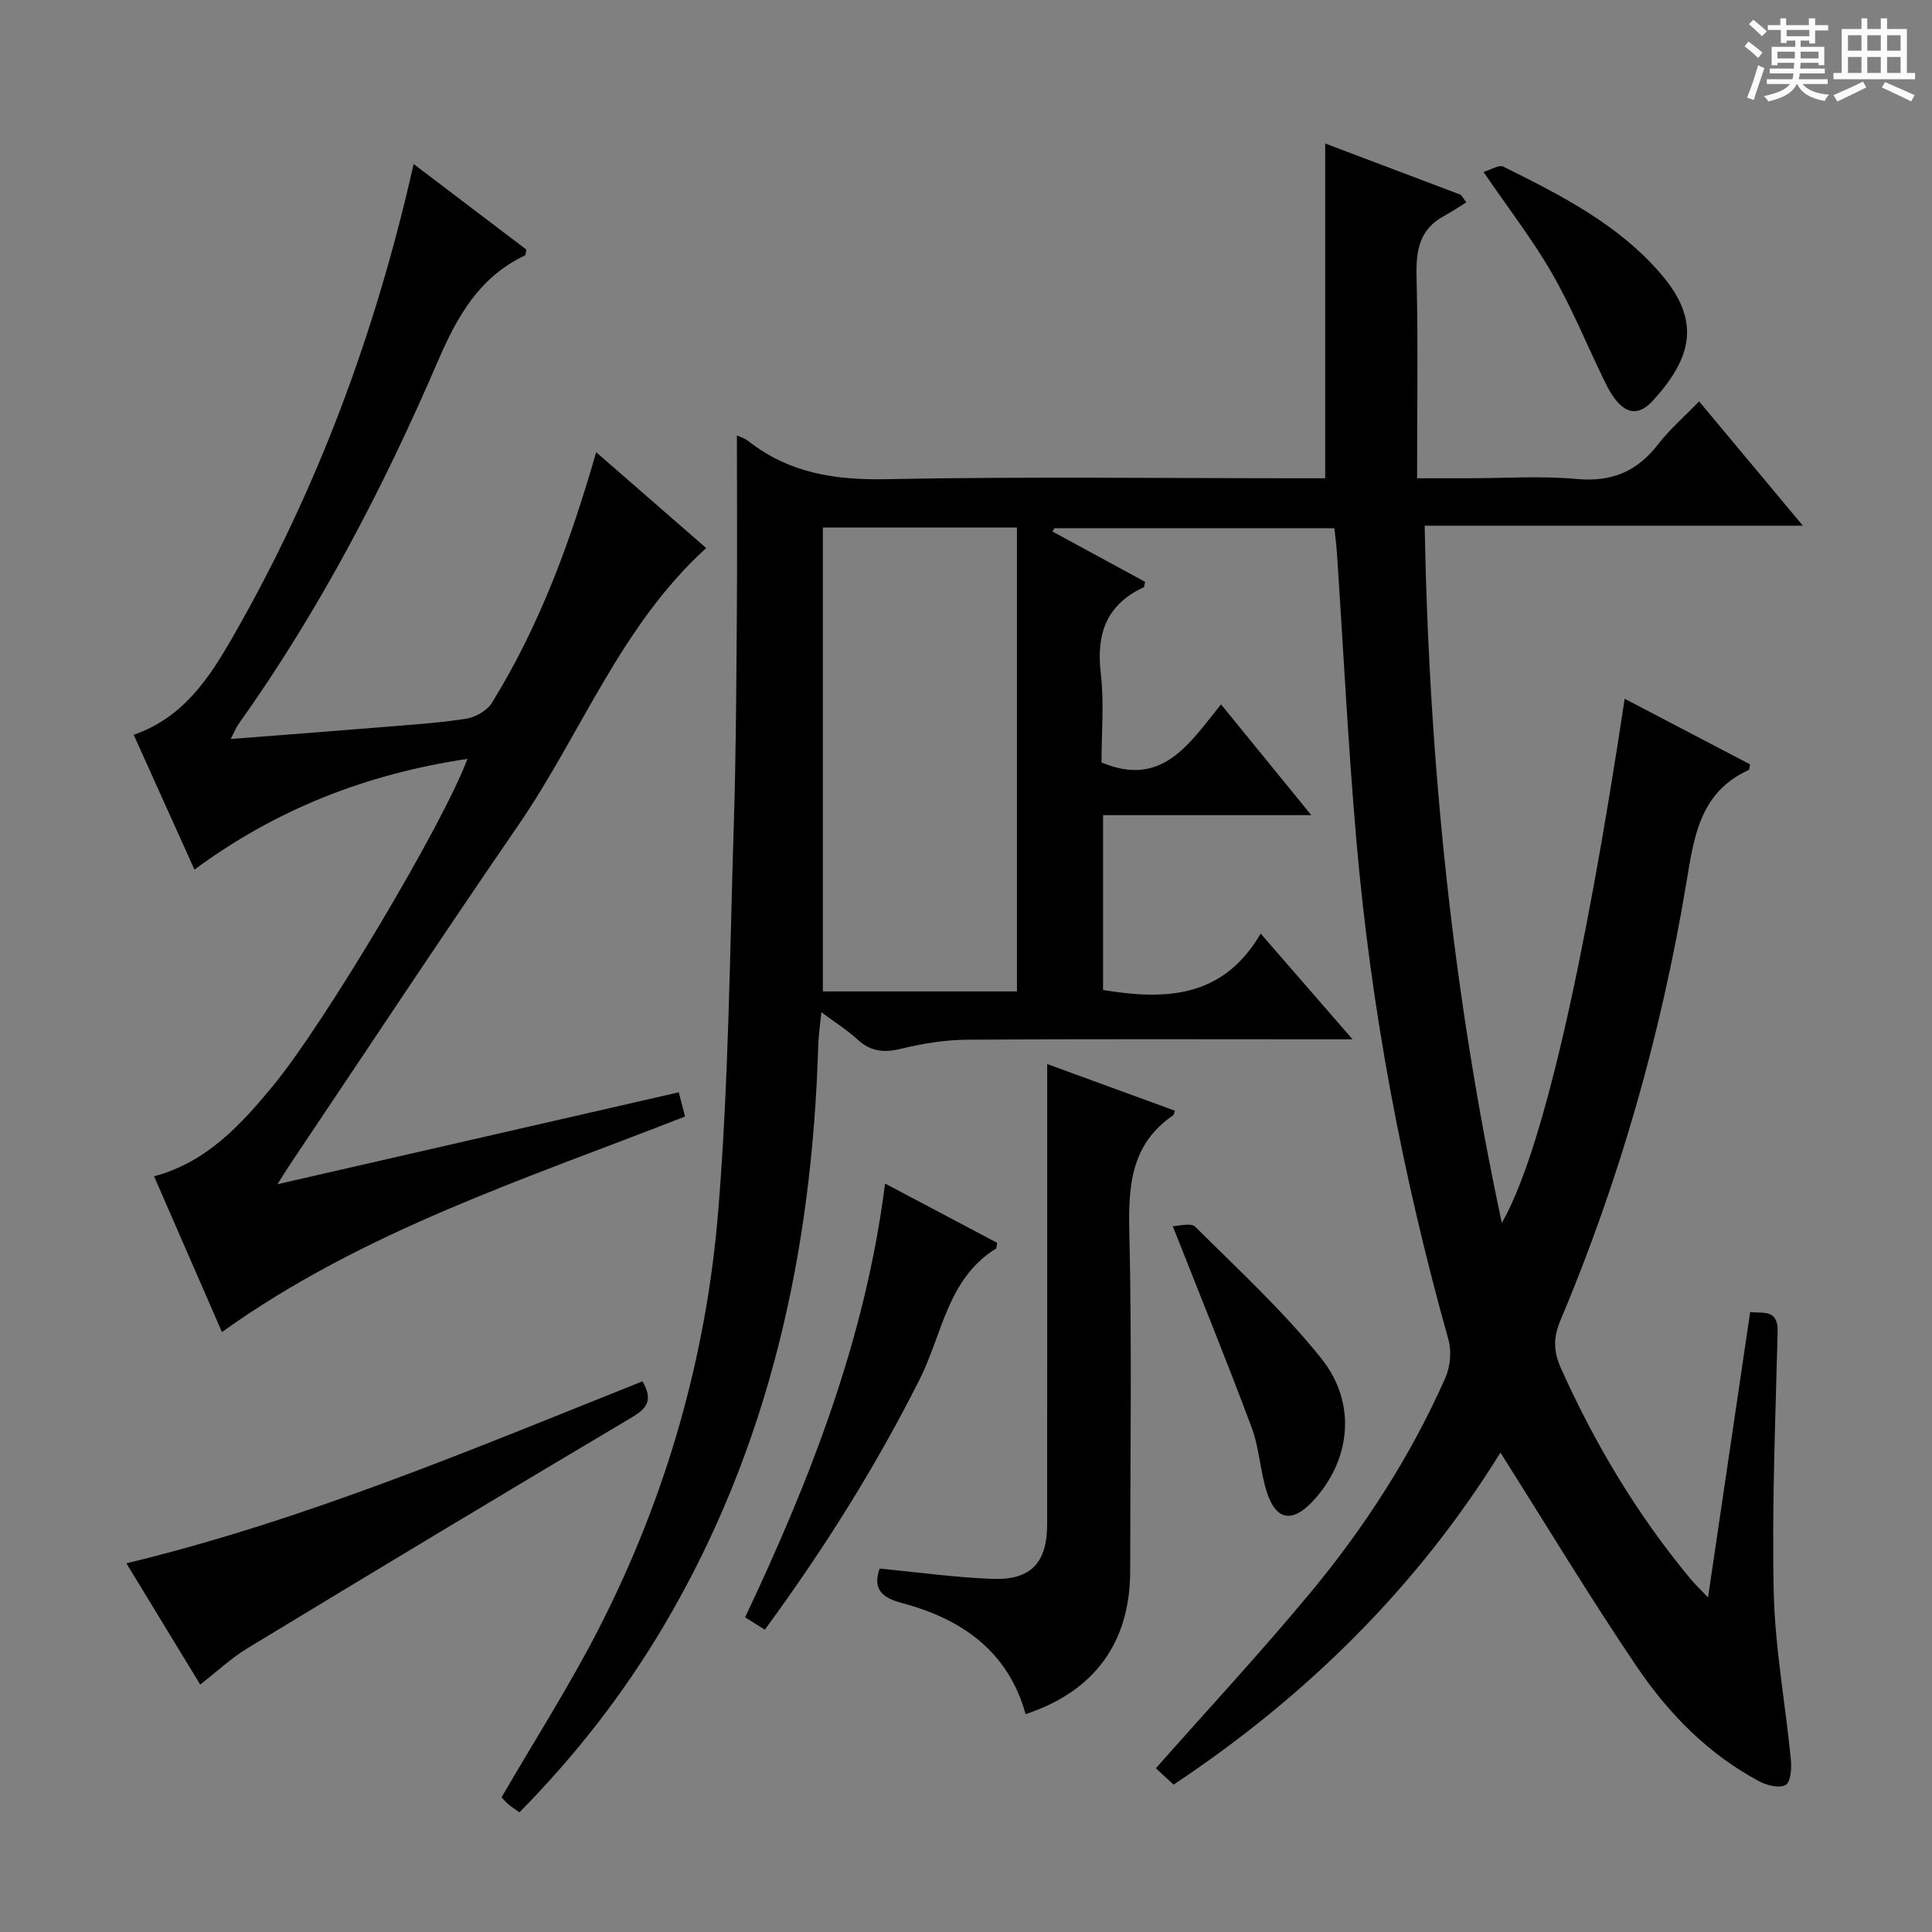 <svg enable-background="new 0 0 400 400" viewBox="0 0 400 400" xmlns="http://www.w3.org/2000/svg"><rect x="0" y="0" width="400" height="400" fill="#808080" stroke="none"/><path d="m361.2 9.6.8-1c.9.7 1.9 1.4 2.9 2.3l-.9 1.1c-1-1-2-1.8-2.8-2.4zm.5 10.6c.9-2.1 1.6-4.3 2.3-6.7.4.2.8.4 1.3.6-.7 2.1-1.5 4.3-2.2 6.6zm.4-15.2.9-.9c1 .8 2 1.6 2.8 2.4l-1 1c-.9-.9-1.8-1.7-2.7-2.5zm12.5-1.2h1.2v1.4h2.7v1.1h-2.7v2.7h-1.2v-.6h-1.8v1.3h4.9v3.8h-1.2v-.5h-3.7c0 .4-.1.9-.1 1.2h5.1v1h-5.2c0 .5-.1.9-.2 1.2h6v1h-5.2c1.1 1.3 2.9 2 5.5 2.2-.4.4-.7.8-.9 1.3-2.9-.5-4.8-1.6-5.7-3.5h-.1c-.8 1.7-2.7 2.9-5.9 3.6-.2-.4-.6-.8-.9-1.1 2.8-.6 4.6-1.4 5.4-2.5h-4.8v-1h5.3c.1-.3.2-.7.2-1.2h-4.9v-1h5c0-.4 0-.8.1-1.2h-3.5v.5h-1.2v-3.8h4.9v-1.3h-1.8v.5h-1.2v-2.7h-2.7v-1h2.6v-1.4h1.2v1.4h4.7v-1.4zm-6.6 8.3h3.6c0-.4 0-.9 0-1.4h-3.6zm1.9-4.6h4.7v-1.3h-4.7zm6.6 3.2h-3.7v1.4h3.7z" fill="#fafbfa"/><path d="m385.3 3.8h1.3v2.2h2.8v-2.2h1.3v2.2h4.1v9.1h1.7v1.3h-16.9v-1.3h1.7v-9.1h4.1v-2.2zm.4 13.1.7 1.2c-1.8.9-3.8 1.9-6 2.9-.2-.4-.5-.8-.8-1.3 2.3-1 4.3-1.9 6.1-2.8zm-3.1-6.4h2.8v-3.2h-2.8zm0 4.6h2.8v-3.3h-2.8zm4-4.6h2.8v-3.2h-2.8zm0 4.6h2.8v-3.3h-2.8zm3.7 1.9c2.1.9 4.1 1.8 6.1 2.7l-.7 1.3c-2.2-1.1-4.2-2-6.1-2.9zm3.2-9.7h-2.8v3.2h2.8zm-2.8 7.8h2.8v-3.3h-2.8z" fill="#fafbfa"/><g fill="#010000"><path d="m362.35 271.67c2.85.24 5.8-.6 5.69 4.04-.44 17.97-1.21 35.95-.81 53.91.26 11.55 2.41 23.05 3.54 34.59.18 1.81.03 4.64-1.03 5.32-1.22.77-3.88.14-5.48-.71-10.53-5.6-18.75-13.98-25.31-23.66-9.78-14.43-18.78-29.38-28.3-44.41-17.04 27.52-39.91 50.29-67.67 68.74-1.41-1.3-2.71-2.5-3.67-3.39 10.75-12.16 21.62-23.87 31.82-36.14 11.31-13.61 20.91-28.43 28.1-44.66 1.03-2.32 1.34-5.52.66-7.93-9.5-33.82-16-68.19-19.05-103.17-1.73-19.87-2.71-39.79-4.04-59.69-.11-1.64-.33-3.27-.53-5.15-19.5 0-38.74 0-57.97 0-.13.23-.26.46-.39.69 6.41 3.48 12.81 6.96 19.17 10.41-.14.54-.12 1.05-.31 1.13-7.66 3.59-9.83 9.57-8.87 17.75.73 6.22.15 12.6.15 18.52 12.52 5.25 18.07-3.74 24.75-12.03 6.24 7.66 12.15 14.91 18.69 22.94-14.79 0-28.8 0-43.11 0v36.2c12.74 2.08 24.74 1.83 32.63-11.68 6.51 7.49 12.25 14.1 19.02 21.89-2.87 0-4.55 0-6.23 0-24.5 0-49-.09-73.49.08-4.59.03-9.26.77-13.73 1.87-3.56.87-6.32.61-9.05-1.92-2.04-1.9-4.46-3.4-7.47-5.64-.27 2.73-.59 4.75-.65 6.77-1.26 42.67-10.07 83.33-32.1 120.47-8.28 13.96-18.17 26.65-29.76 38.41-.83-.6-1.64-1.09-2.34-1.7-.63-.54-1.15-1.2-1.36-1.42 6.93-11.95 14.29-23.42 20.43-35.5 13.7-26.93 21.95-55.73 24.41-85.75 2.19-26.66 2.39-53.5 3.24-80.26.45-14.13.51-28.28.62-42.42.1-12.77.02-25.54.02-38 .1.05 1.42.42 2.43 1.2 8.42 6.59 17.89 8.05 28.46 7.84 28.49-.56 56.99-.19 85.49-.19h5.42c0-23.17 0-45.9 0-69.31 9.41 3.56 18.75 7.09 28.1 10.63.37.52.74 1.03 1.11 1.55-1.54.95-3.03 1.97-4.62 2.83-5.13 2.78-5.82 7.22-5.68 12.62.34 13.63.11 27.28.11 41.68h10.61c7.5 0 15.05-.53 22.48.15 7.2.66 12.44-1.54 16.78-7.14 2.41-3.11 5.44-5.74 8.52-8.93 7.28 8.71 14.07 16.85 21.49 25.74-26.32 0-51.95 0-78.31 0 .9 48.88 5.74 96.58 15.98 144.36 8.12-14.17 16.94-52.12 25.43-108.53 8.79 4.6 17.4 9.1 25.96 13.58-.13.57-.11 1.09-.28 1.17-10.32 4.69-11.37 14.2-12.98 23.79-5.2 31.05-13.78 61.18-26.02 90.21-1.49 3.53-1.41 6.43.12 9.85 7.05 15.73 15.83 30.38 26.85 43.65.91 1.09 1.95 2.07 3.61 3.81 3-20.24 5.84-39.51 8.72-59.06zm-191.98-162.45v96.04h40.18c0-32.18 0-64.04 0-96.04-13.51 0-26.63 0-40.18 0z"/><path d="m96.77 157.12c-21.01 3.13-39.63 10.47-56.51 22.92-4.2-9.33-8.34-18.49-12.58-27.91 10.28-3.57 15.61-11.73 20.41-20.08 17.51-30.43 29.63-62.98 37.55-98.09 8.03 6.09 15.75 11.96 23.35 17.72-.17.68-.15 1.13-.32 1.21-9.46 4.5-14.01 12.6-18.03 21.93-11.32 26.3-24.56 51.65-41.23 75.06-.53.75-.88 1.64-1.65 3.12 10.93-.85 21.15-1.62 31.37-2.46 5.79-.48 11.62-.84 17.35-1.73 1.93-.3 4.33-1.65 5.33-3.25 9.88-15.94 16.29-33.38 21.62-51.94 7.73 6.74 15.19 13.24 22.78 19.85-17.76 16.14-25.86 38.42-38.9 57.38-15.92 23.16-31.41 46.63-47.08 69.96-.72 1.08-1.4 2.18-2.79 4.37 28.37-6.5 55.6-12.73 83.09-19.03.43 1.67.83 3.22 1.3 5.01-32.88 12.9-66.57 23.63-95.88 44.63-4.62-10.6-9.31-21.38-14.05-32.25 10.99-2.96 17.99-10.71 24.71-18.84 10.52-12.76 35.23-54.19 40.16-67.58z"/><path d="m243.25 229.96c-.21.63-.22.86-.33.93-8.65 5.88-9.33 14.36-9.11 23.97.55 23.47.19 46.97.18 70.45-.01 14.73-7.39 24.88-21.65 29.58-3.64-13.14-13.39-19.79-25.75-23.04-4.89-1.29-5.67-3.59-4.47-7.09 8.01.76 15.73 1.86 23.47 2.13 7.87.27 11.2-3.4 11.21-11.25.02-29.48.01-58.96.01-88.44 0-1.83 0-3.65 0-6.9 9.23 3.37 17.84 6.52 26.44 9.66z"/><path d="m133.02 285.99c2.25 3.94.92 5.61-2.27 7.5-26.59 15.78-53.08 31.73-79.52 47.76-3.38 2.05-6.31 4.83-9.78 7.52-5.1-8.38-10.14-16.66-15.28-25.1 37.28-9.02 71.81-23.71 106.85-37.68z"/><path d="m183.24 245.04c8.08 4.27 15.68 8.29 23.22 12.28-.13.61-.09 1.1-.28 1.21-10 6.19-11.07 17.68-15.73 26.95-9.13 18.18-19.89 35.28-32.1 51.93-1.37-.86-2.57-1.61-4.08-2.56 13.53-28.65 24.93-57.77 28.97-89.81z"/><path d="m242.81 253.86c1.19 0 3.74-.77 4.64.12 8.93 8.88 18.27 17.48 26.11 27.27 7.51 9.38 6.03 21.24-1.8 29.6-4.17 4.45-7.54 3.96-9.43-1.79-1.44-4.38-1.58-9.21-3.19-13.51-5.08-13.62-10.57-27.08-16.33-41.69z"/><path d="m307.14 35.6c1.48-.43 3.2-1.55 4.13-1.09 11.91 5.92 23.85 11.95 32.69 22.31 8.25 9.65 6.32 17.23-1.66 26.04-3.09 3.41-5.83 2.92-8.47-1.01-.74-1.1-1.32-2.3-1.9-3.5-3.53-7.31-6.63-14.88-10.68-21.89-3.97-6.89-8.89-13.23-14.11-20.86z"/></g></svg>